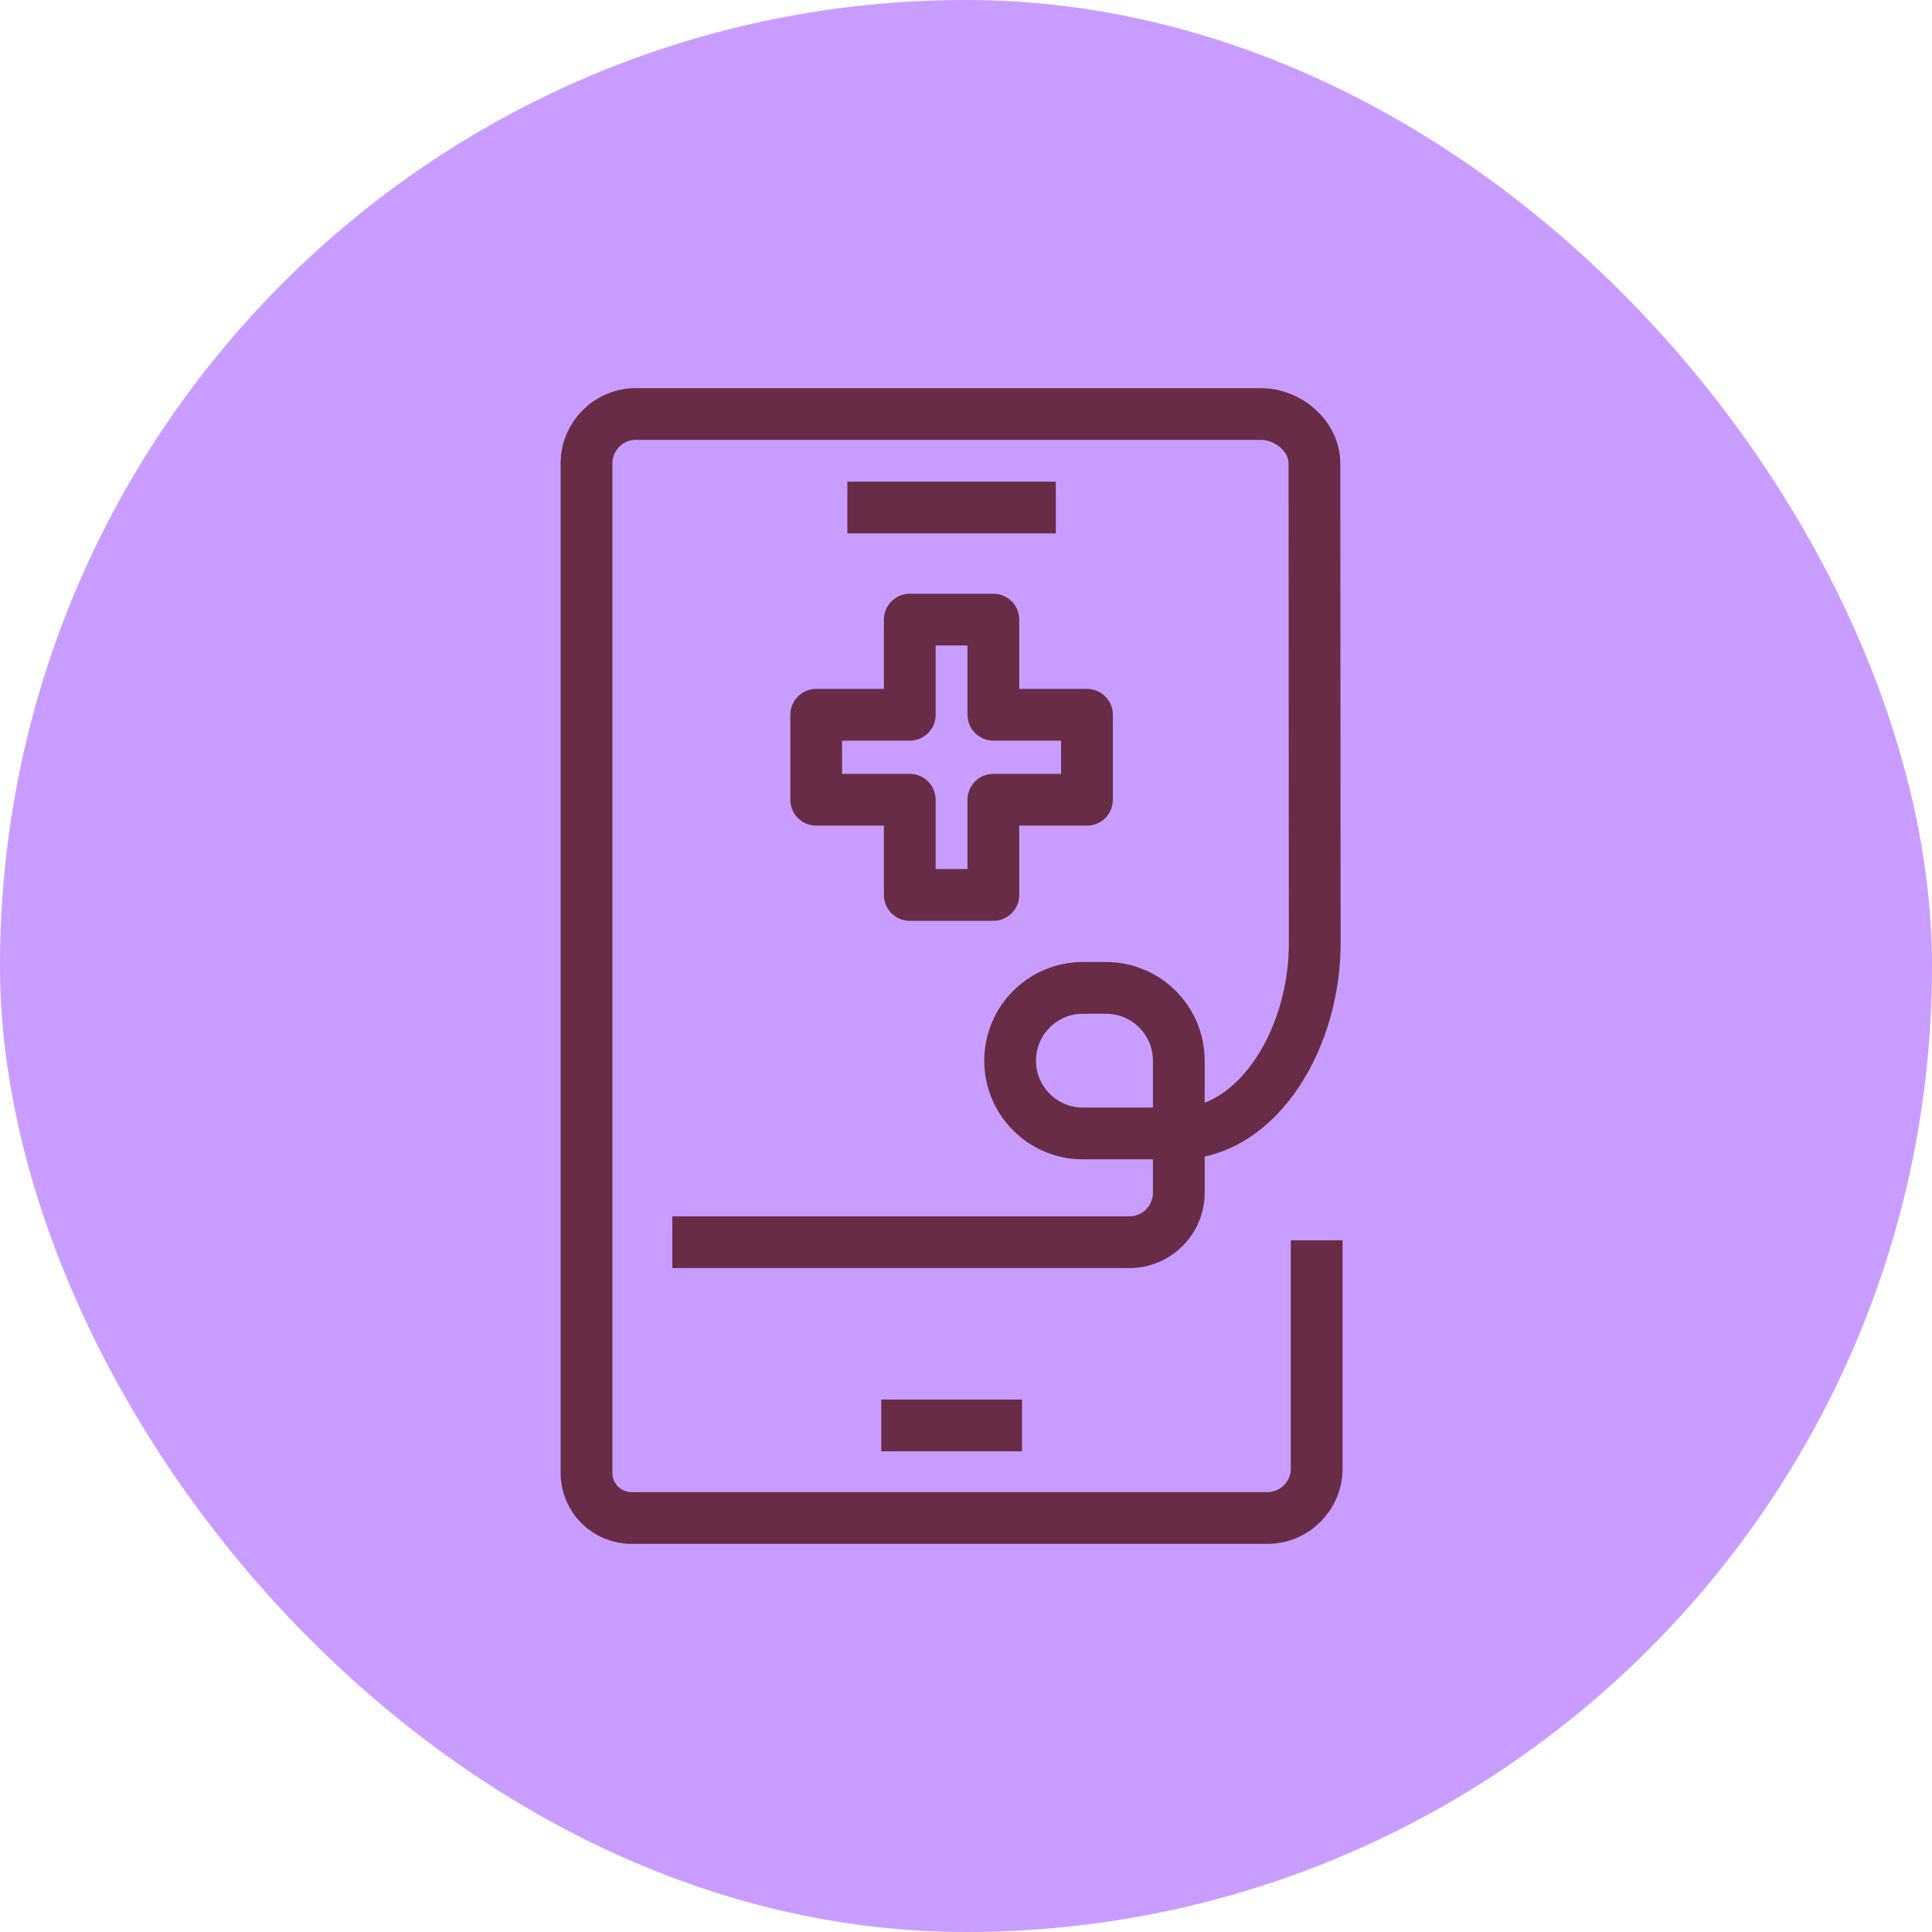<svg width="56" height="56" viewBox="0 0 56 56" fill="none" xmlns="http://www.w3.org/2000/svg">
<rect width="56" height="56" rx="28" fill="#C89DFF"/>
<path d="M38.165 35.951V42.567C38.165 43.359 37.523 44 36.731 44H18.304C17.585 44 17 43.417 17 42.696V13.433C17 12.641 17.641 12 18.433 12H36.546C37.338 12 38.099 12.641 38.099 13.433L38.108 27.226C38.154 30.059 36.471 32.85 34.168 32.854H31.389C30.224 32.854 29.279 31.909 29.279 30.744C29.279 29.579 30.224 28.634 31.389 28.634H32.057C33.223 28.634 34.168 29.579 34.168 30.744V34.573C34.168 35.365 33.527 36.006 32.735 36.006H19.488" stroke="#682C46" stroke-width="1.5" stroke-linejoin="round"/>
<path d="M24.561 14.711H30.603" stroke="#682C46" stroke-width="1.5" stroke-miterlimit="10"/>
<path d="M25.544 41.316H29.623" stroke="#682C46" stroke-width="1.5" stroke-miterlimit="10"/>
<path d="M31.506 20.718H28.793V17.96H26.37V20.718H23.658V23.181H26.37V25.94H28.793V23.181H31.506V20.718Z" stroke="#682C46" stroke-width="1.5" stroke-linejoin="round"/>
</svg>
